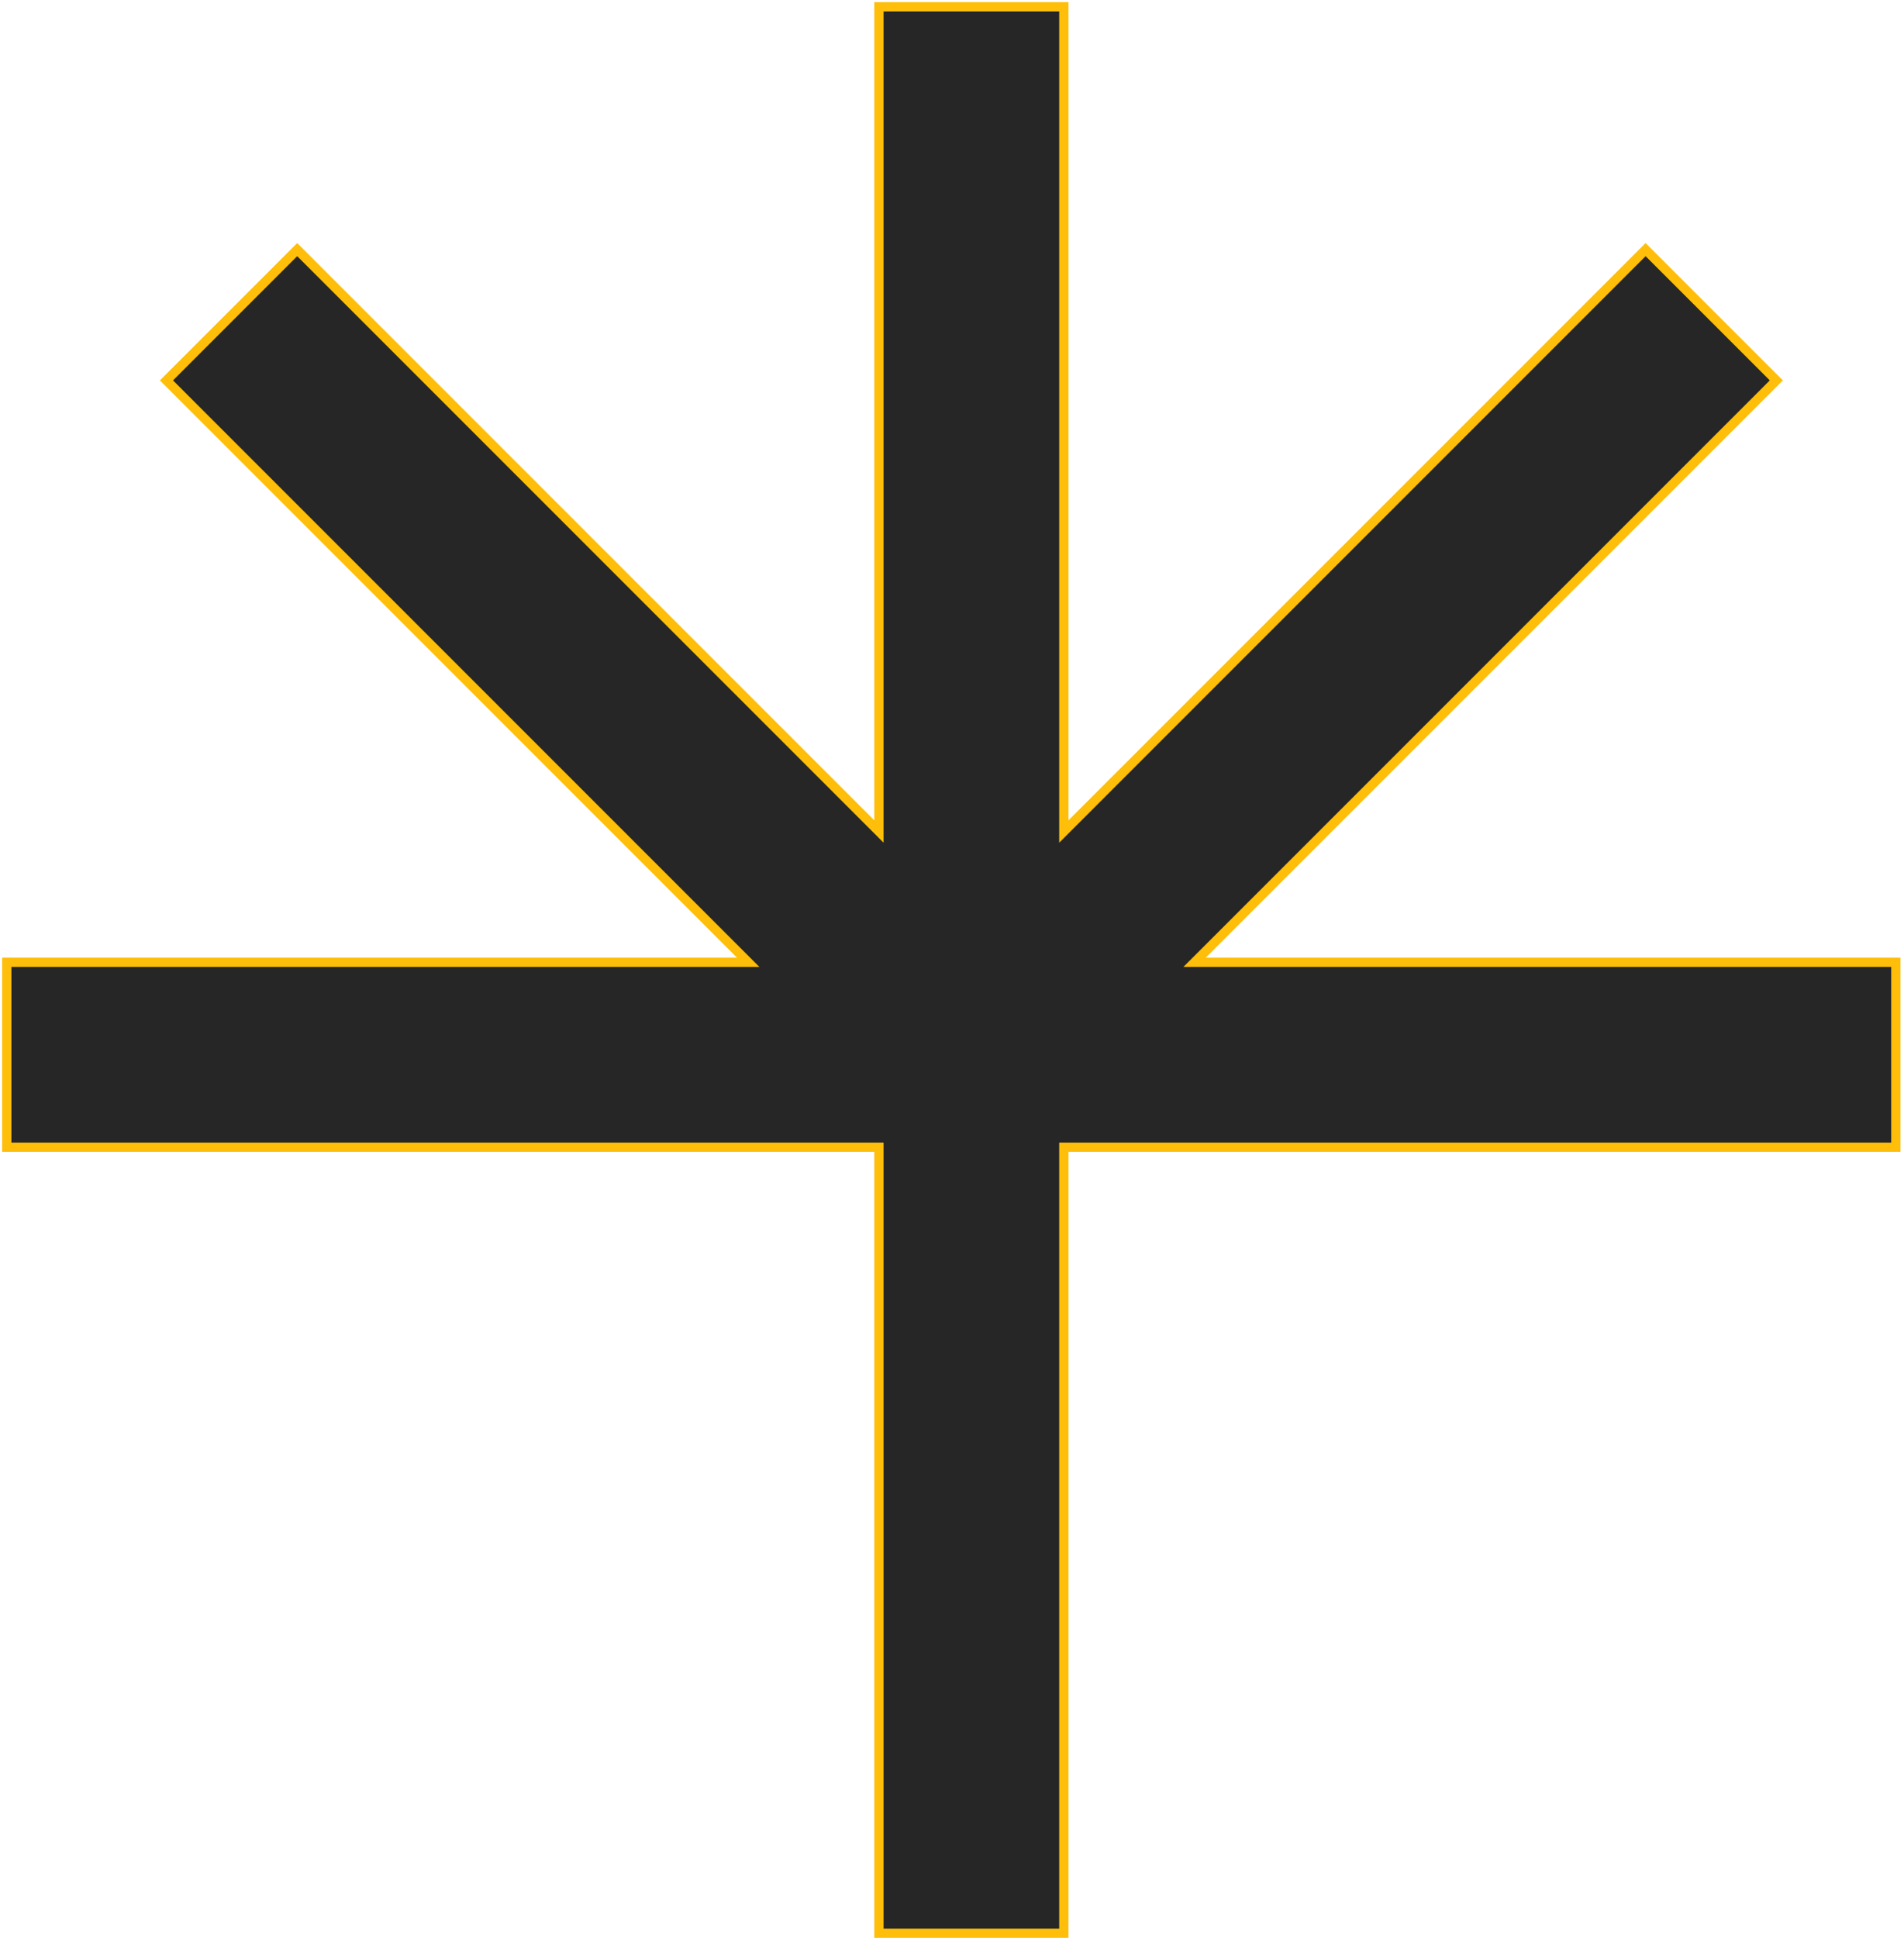 <svg width="281" height="286" viewBox="0 0 281 286" fill="none" xmlns="http://www.w3.org/2000/svg">
<path fill-rule="evenodd" clip-rule="evenodd" d="M176.3 141.984H279.798V169.271H157.005L157.005 285.242L129.718 285.242L129.718 169.271L1 169.271L1 141.984H110.423L24.565 56.126L43.86 36.831L129.718 122.689L129.718 1L157.005 1L157.005 122.689L242.863 36.831L262.158 56.126L176.3 141.984Z" fill="#262626" stroke="#FEBE09" stroke-width="1.367"/>
</svg>
